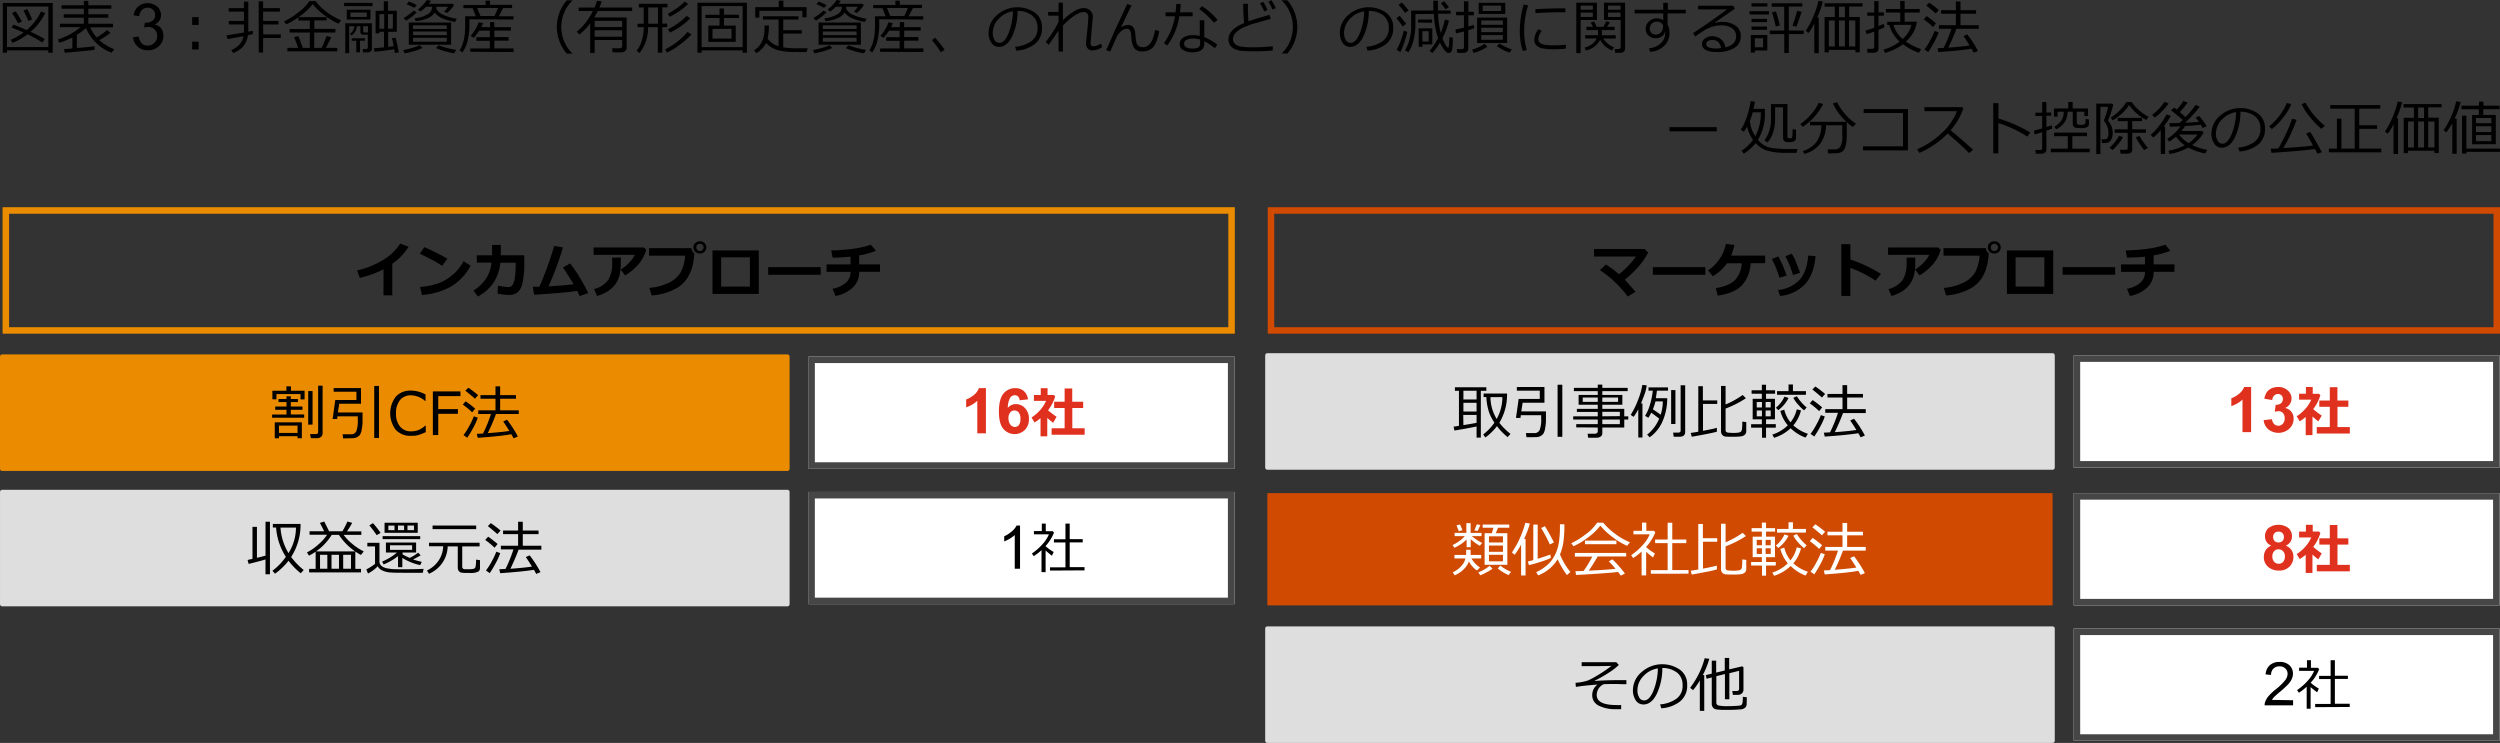 <svg xmlns="http://www.w3.org/2000/svg" width="768.67" height="228.43" viewBox="0 0 768.67 228.43"><rect x="0" y="0" width="768.67" height="228.43" fill="#333333" stroke="none"/><defs><style>.cls-1,.cls-5{fill:#eb8c00;}.cls-1,.cls-3,.cls-6,.cls-9{fill-rule:evenodd;}.cls-2,.cls-4{fill:none;stroke-linejoin:round;stroke-width:1.33px;}.cls-2{stroke:#eb8c00;}.cls-3{fill:#dedede;}.cls-4{stroke:#dedede;}.cls-10,.cls-6{fill:#fff;}.cls-7{fill:#464646;}.cls-8{fill:#e0301e;}.cls-11,.cls-9{fill:#d04a02;}</style></defs><g id="レイヤー_2" data-name="レイヤー 2"><g id="_02" data-name="02"><path d="M14.86,15.47H2.15v.75H.86V.92H16.21v15.3H14.86Zm-12.71-1H14.86V2H2.15ZM13,13.06a31.79,31.79,0,0,0-4.55-2.5,19.23,19.23,0,0,1-4.6,2.61l-.54-.94A18,18,0,0,0,7.24,10c-1.4-.62-2.62-1.12-3.66-1.51l.51-.91c.94.31,2.3.86,4.1,1.67a16.48,16.48,0,0,0,4.42-5.72L13.88,4A17.43,17.43,0,0,1,9.4,9.79,40.62,40.62,0,0,1,13.73,12ZM5.56,7.17C4.78,5.72,4.17,4.66,3.71,4l1.12-.52C5.17,4,5.81,5,6.74,6.62Zm3.16-.75A33.68,33.68,0,0,0,7.21,3.23l1.18-.41C9,3.92,9.47,5,9.89,6Z"/><path d="M19.91,16.22l-.22-1.15c.61,0,1.46-.09,2.57-.18V11.5a23.91,23.91,0,0,1-4,1.64l-.47-1a21.31,21.31,0,0,0,7-3.79H18.42V7.3h7.36V5.45H19.59V4.39h6.19V2.68H18.92V1.61h6.86V.27h1.38V1.61h7.07V2.68H27.16V4.39h6.15V5.45H27.16V7.3h7.57V8.4h-7a12.22,12.22,0,0,0,2,3.11,19.5,19.5,0,0,0,3.2-2.28l1,.89a25.09,25.09,0,0,1-3.4,2.23,14.93,14.93,0,0,0,4.62,2.78l-.85,1.06a13.64,13.64,0,0,1-7.85-7.58,17.48,17.48,0,0,1-2.83,2.1v4.06c2.6-.22,4.41-.41,5.45-.57v1.11C28.65,15.42,25.59,15.73,19.91,16.22Z"/><path d="M40.9,11.46l1.74-.23a3.8,3.8,0,0,0,1,2.13,2.52,2.52,0,0,0,1.76.66,2.82,2.82,0,0,0,2.07-.85,2.86,2.86,0,0,0,.85-2.11,2.68,2.68,0,0,0-.78-2,2.73,2.73,0,0,0-2-.78,5,5,0,0,0-1.22.2L44.53,7l.28,0a3.63,3.63,0,0,0,2-.58,2,2,0,0,0,.89-1.79A2.13,2.13,0,0,0,47.05,3a2.29,2.29,0,0,0-1.67-.63A2.38,2.38,0,0,0,43.69,3,3.25,3.25,0,0,0,42.82,5l-1.74-.31a4.47,4.47,0,0,1,1.45-2.72,4.18,4.18,0,0,1,2.81-1,4.68,4.68,0,0,1,2.14.5A3.58,3.58,0,0,1,49,2.83a3.43,3.43,0,0,1,.52,1.83A3.05,3.05,0,0,1,49,6.33a3.45,3.45,0,0,1-1.46,1.2,3.27,3.27,0,0,1,2,1.2,3.69,3.69,0,0,1,.7,2.29,4.2,4.2,0,0,1-1.36,3.15,4.75,4.75,0,0,1-3.42,1.29,4.41,4.41,0,0,1-3.1-1.12A4.32,4.32,0,0,1,40.9,11.46Z"/><path d="M61.08,7.67h-2V5.27h2Zm0,7.54h-2v-2.4h2Z"/><path d="M69.94,12l-.29-1.13c1.28-.18,3.06-.47,5.36-.88,0-.22,0-.53,0-.94V7.52H70.36V6.44H75V3.56H70.31V2.5H75v-2h1.35V8.86c0,.29,0,.59,0,.89.49-.09,1-.18,1.41-.28v1c-.35.09-.86.21-1.53.35a6.76,6.76,0,0,1-1.48,3.48,7.39,7.39,0,0,1-3.06,2l-.58-.89A7.69,7.69,0,0,0,73.34,14a5.21,5.21,0,0,0,1.5-2.85C73.33,11.4,71.7,11.69,69.94,12Zm11-1.42h5.39v1.08H80.9v4.49H79.55V.38H80.9V2.5h5.16V3.56H80.9V6.44h4.7V7.52H80.9Z"/><path d="M98.89,14.72a36.76,36.76,0,0,0,1.51-3.63l1.45.35c-.37.77-.91,1.86-1.63,3.28h3.48v1.07H88.36V14.72h3.29a28.92,28.92,0,0,0-1.24-3.28l1.34-.35,1.35,3.63h2.16V10H89.05V8.92h6.21V6.32H91.75v-1A24.74,24.74,0,0,1,88,7.49l-.65-.93a20.59,20.59,0,0,0,4.29-2.69A13.63,13.63,0,0,0,95.13.32H97a16.16,16.16,0,0,0,3.3,3.25,19.19,19.19,0,0,0,4.56,2.65l-.75,1.07a20.09,20.09,0,0,1-4.38-2.63,17.87,17.87,0,0,1-3.57-3.39,20.6,20.6,0,0,1-4.36,4h8.64v1h-3.8v2.6h6.48V10H96.62v4.71Z"/><path d="M105.8,1.89v-1h8.74v1Zm7.14,14.23h-1.28l-.15-1.06h1c.39,0,.58-.17.58-.51V10.66h-1.34c-.63,0-.94-.27-.94-.83V8.05h-1.12A3.26,3.26,0,0,1,108,10.9l-.37-.55a3.28,3.28,0,0,0,.92-.95,3.13,3.13,0,0,0,.4-1.35h-1.59v8.29h-1.2V7.15h8.18v7.9a1,1,0,0,1-.39.77A1.53,1.53,0,0,1,112.94,16.12ZM106.61,6V3h7.31V6Zm6.16-2.15h-5V5.21h5Zm-3.22,12.26V12.53h-1.42v-.77h4.06v.77h-1.51v3.56ZM113.13,10V8.05h-1.47V9.54c0,.29.16.43.49.43Zm2,6L115,14.81c.58,0,1.61-.1,3.07-.26V9.78h-1.4v.46h-1.18V3.31H118V.38h1.3V3.31H122V9.78h-2.65v4.63l1.7-.2c-.23-1.19-.41-2-.55-2.45l1.13-.18c.13.47.31,1.25.55,2.36s.38,1.83.41,2.18l-1.2.17c0-.29-.09-.67-.17-1.15Q118.8,15.53,115.13,15.93Zm3-11.66h-1.47V8.84h1.47Zm2.66,0h-1.48V8.84h1.48Z"/><path d="M124.41,16.39l-.45-1a22,22,0,0,0,2.7-.64,14.28,14.28,0,0,0,2.37-.85l.9.83a16.84,16.84,0,0,1-2.65,1A24.15,24.15,0,0,1,124.41,16.39Zm.46-10.06-.79-.77a17.23,17.23,0,0,0,3.13-2.31l.91.53A14.94,14.94,0,0,1,124.87,6.33Zm2.51-3.91A18.41,18.41,0,0,0,125,1.28l.72-.79a17,17,0,0,1,2.41,1.08Zm-1.69,11.34V6.92h13v6.84ZM127,8.89h10.38V7.78H127Zm0,1.92h10.38V9.68H127Zm10.38.81H127v1.21h10.38Zm-3.18-9.55a4.81,4.81,0,0,1-.06.48,3.51,3.51,0,0,0,1.68,1.77,13.76,13.76,0,0,0,4.62,1.43l-.52,1a16.5,16.5,0,0,1-4.12-1.21,5.45,5.45,0,0,1-2.1-1.67,4.83,4.83,0,0,1-2.4,1.81,10.85,10.85,0,0,1-3.54.82l-.24-.9a9,9,0,0,0,3.92-1.19,2.62,2.62,0,0,0,1.42-2.25V2.07H131a8.49,8.49,0,0,1-1.76,1.47l-.76-.62a13.37,13.37,0,0,0,1.61-1.46A7.55,7.55,0,0,0,131.24,0l1.28.24q-.39.57-.69.93h7.45l.29.45A10.76,10.76,0,0,1,137.44,4l-.88-.46a10.38,10.38,0,0,0,1.21-1.45Zm5.43,14.32a24.79,24.79,0,0,1-5.58-1.6l.81-.86a25.18,25.18,0,0,0,5.42,1.4Z"/><path d="M144.34,5.93V7.45a20.46,20.46,0,0,1-.58,5.11,9.89,9.89,0,0,1-1.58,3.54l-.89-.6c1.16-1.76,1.74-4.3,1.74-7.64V5h3.29l-1-2.47h-2.84v-1h6.83V.2h1.36V1.47h6.79v1h-2.77L153.39,5h4.47v1Zm.27,10V14.91h6V12.54h-4.15V11.43h4.15v-2h-3.28a12.47,12.47,0,0,1-1.7,2.2l-.92-.6a12.7,12.7,0,0,0,2.48-4.19l1.3.27A12.91,12.91,0,0,1,148,8.35h2.68V6.79H152V8.35h5.09V9.4H152v2h4.38v1.11H152v2.37h5.9V16Zm3.12-11h4.32l1.1-2.47h-6.44Z"/><path d="M176,16.48h-1.73a12.48,12.48,0,0,1,0-16.37H176V.19a10.44,10.44,0,0,0-2.35,3.26,11.53,11.53,0,0,0,0,9.7A10.44,10.44,0,0,0,176,16.41Z"/><path d="M191.29,12.3h-8.45v4h-1.38V7.18a17.29,17.29,0,0,1-3.32,3.43l-.81-.83a20.52,20.52,0,0,0,2.57-2.61,20.4,20.4,0,0,0,2.4-3.79h-4.36V2.31h4.87a13.77,13.77,0,0,0,.71-2.07L185,.4a13,13,0,0,1-.69,1.91h10.06V3.38H183.78a22.41,22.41,0,0,1-1.1,2h10v9.36a1.2,1.2,0,0,1-.5.95,1.71,1.71,0,0,1-1.11.41h-2.7l-.17-1.27h2.33c.5,0,.76-.22.76-.66Zm0-4V6.42h-8.45V8.33Zm-8.45,3h8.45v-2h-8.45Z"/><path d="M196.65,16.29l-.94-.67a8.45,8.45,0,0,0,1.44-2.56,13.87,13.87,0,0,0,.78-4.71H196V7.29h1.91v-5h-1.48V1.17h8.79V2.25h-1.58v5h1.5V8.35h-1.5v7.84h-1.38V8.35h-3A12.5,12.5,0,0,1,196.65,16.29Zm2.66-14v5h3v-5Zm5.8,13.9-.6-1a23.07,23.07,0,0,0,4-2.59,19.08,19.08,0,0,0,2.89-2.79l1.2.79A25.42,25.42,0,0,1,209,13.77,20.14,20.14,0,0,1,205.11,16.15Zm.88-11-.68-.92a26.9,26.9,0,0,0,2.83-1.78,17,17,0,0,0,2.39-2l1.08.71A23.65,23.65,0,0,1,206,5.12ZM206,10l-.64-1a20.67,20.67,0,0,0,5.78-4.12l1.05.79A21.77,21.77,0,0,1,206,10Z"/><path d="M228.34,15.5H215.73v.72h-1.28V.85h15.2V16.22h-1.31Zm-12.61-1h12.61V1.86H215.73Zm2.06-1.62v-5h3.45V5.55h-4.35v-1h4.35V2.61h1.36V4.54h4.61v1H222.6V7.87h3.61v5Zm1.28-1h5.86v-3h-5.86Z"/><path d="M236,11.83a6.05,6.05,0,0,0,3.22,2.32l.16,0V6h-4.8V5H245.5V6h-4.68V9.29h5.72v1.05h-5.72v4.22a26.14,26.14,0,0,0,4.52.29c.56,0,1.55,0,3,0L248,16h-1.48c-1.91,0-3.31,0-4.19-.09a17.73,17.73,0,0,1-2.56-.34,8.45,8.45,0,0,1-2.37-.9,6.61,6.61,0,0,1-1.85-1.46,7.57,7.57,0,0,1-3,3.13l-.7-.89a6,6,0,0,0,1.92-1.79,7.37,7.37,0,0,0,1-2.23,13.23,13.23,0,0,0,.31-3.25V7.82h1.34A16.42,16.42,0,0,1,236,11.83Zm10.69-6.51v-2H233.47V5.43h-1.26V2.2h7.25v-2h1.41v2H248V5.32Z"/><path d="M250.41,16.39l-.45-1a22,22,0,0,0,2.7-.64,14.28,14.28,0,0,0,2.37-.85l.9.83a16.84,16.84,0,0,1-2.65,1A24.15,24.15,0,0,1,250.41,16.39Zm.46-10.06-.79-.77a17.23,17.23,0,0,0,3.13-2.31l.91.53A14.94,14.94,0,0,1,250.87,6.33Zm2.51-3.91A18.41,18.41,0,0,0,251,1.28l.72-.79a17,17,0,0,1,2.41,1.08Zm-1.69,11.34V6.92h13v6.84ZM253,8.89h10.38V7.78H253Zm0,1.92h10.38V9.68H253Zm10.38.81H253v1.21h10.38Zm-3.18-9.55a4.81,4.81,0,0,1-.06.48,3.51,3.51,0,0,0,1.68,1.77,13.76,13.76,0,0,0,4.62,1.43l-.52,1a16.5,16.5,0,0,1-4.12-1.21,5.45,5.45,0,0,1-2.1-1.67,4.83,4.83,0,0,1-2.4,1.81,10.85,10.85,0,0,1-3.54.82l-.24-.9a9,9,0,0,0,3.92-1.19,2.62,2.62,0,0,0,1.42-2.25V2.07H257a8.49,8.49,0,0,1-1.76,1.47l-.76-.62a13.37,13.37,0,0,0,1.61-1.46A7.55,7.55,0,0,0,257.24,0l1.28.24q-.39.57-.69.93h7.45l.29.45A10.76,10.76,0,0,1,263.44,4l-.88-.46a10.38,10.38,0,0,0,1.21-1.45Zm5.43,14.32a24.79,24.79,0,0,1-5.58-1.6l.81-.86a25.18,25.18,0,0,0,5.42,1.4Z"/><path d="M270.34,5.93V7.45a20.46,20.46,0,0,1-.58,5.11,9.89,9.89,0,0,1-1.58,3.54l-.89-.6c1.16-1.76,1.74-4.3,1.74-7.64V5h3.29l-1-2.47h-2.84v-1h6.83V.2h1.36V1.47h6.79v1h-2.77L279.39,5h4.47v1Zm.27,10V14.91h6V12.54h-4.15V11.43h4.15v-2h-3.28a12.47,12.47,0,0,1-1.7,2.2l-.92-.6a12.7,12.7,0,0,0,2.48-4.19l1.3.27A12.91,12.91,0,0,1,274,8.35h2.68V6.79H278V8.35h5.09V9.4H278v2h4.38v1.11H278v2.37h5.9V16Zm3.12-11h4.32l1.1-2.47h-6.44Z"/><path d="M290.46,15.29l-1.2.78a28.23,28.23,0,0,0-2.73-3.75l1-.72Q289.48,13.88,290.46,15.29Z"/><path d="M312.47,15.57l-.34-1.19A10,10,0,0,0,317,12.74a4.73,4.73,0,0,0,2-4.15,4.68,4.68,0,0,0-1.62-3.81,7.17,7.17,0,0,0-4.52-1.42,18.13,18.13,0,0,1-1.7,7.89c-1.06,2.11-2.4,3.16-4,3.16a2.68,2.68,0,0,1-2.35-1.27,5.32,5.32,0,0,1-.86-3.09,7.25,7.25,0,0,1,2.6-5.42A9.44,9.44,0,0,1,318.2,3.9a5.44,5.44,0,0,1,2.17,4.57,6.1,6.1,0,0,1-2.19,5.06A10.37,10.37,0,0,1,312.47,15.57Zm-1-12.1a7.47,7.47,0,0,0-4.38,2.31,6.09,6.09,0,0,0-1.84,4.34,4.2,4.2,0,0,0,.53,2.17,1.66,1.66,0,0,0,1.5.89c1.09,0,2.05-1,2.86-3.07A19.25,19.25,0,0,0,311.45,3.47Z"/><path d="M325.44,9.43q-1,1.48-3,4.37l-.92-.9a35.71,35.71,0,0,0,2.22-3.1,22.75,22.75,0,0,0,1.74-3.09V4.82h-3.2V3.67h3.2V.81h1.33v5.4a17.12,17.12,0,0,1,3.33-2.67,6.16,6.16,0,0,1,3-1.07,2.91,2.91,0,0,1,2,.72A2.52,2.52,0,0,1,336,5.11a1.7,1.7,0,0,1,0,.22l-.51,5.74c-.12,1.31-.18,2-.18,2.08,0,.73.31,1.1.92,1.1a5.58,5.58,0,0,0,2.3-.86l.36,1.09a5.38,5.38,0,0,1-3,1,1.81,1.81,0,0,1-1.45-.58,2.37,2.37,0,0,1-.51-1.61c0-.2.14-1.6.41-4.19.16-1.53.25-2.85.28-4a1.41,1.41,0,0,0-.38-1,1.32,1.32,0,0,0-1-.4q-2.37,0-6.42,4.15v8h-1.33Z"/><path d="M347.91,1.67q-1.12,2.25-3.26,6.79a4,4,0,0,1,2.19-.79,2,2,0,0,1,1.47.56,3.58,3.58,0,0,1,.74,2,25.17,25.17,0,0,0,.36,2.82,1.82,1.82,0,0,0,.66,1.08,2.29,2.29,0,0,0,1.4.38c1.85,0,3.09-1.78,3.69-5.32l1.26.39c-.48,2.5-1.13,4.15-1.94,5a4.26,4.26,0,0,1-3.15,1.21,2.84,2.84,0,0,1-2.62-1.05,6.35,6.35,0,0,1-.82-2.89l-.16-1.61a1.92,1.92,0,0,0-.38-1,1,1,0,0,0-.84-.41,2.84,2.84,0,0,0-1.8.77,4.88,4.88,0,0,0-1.37,1.79c-.29.68-1,2.16-2,4.46l-1.22-.42,2.77-6.29,3.67-7.87Z"/><path d="M363,1.22c0,.92-.11,1.78-.22,2.58h3.91V5h-4.08a20.19,20.19,0,0,1-3.73,9l-1-.76A19.25,19.25,0,0,0,361.26,5h-2.88V3.8h3.06a22.41,22.41,0,0,0,.21-2.6Zm11.25,12.51-.7,1.11a17.89,17.89,0,0,0-3.27-2.18v.83c0,1.72-1.27,2.59-3.8,2.59a5.07,5.07,0,0,1-2.66-.67,2.07,2.07,0,0,1-1.11-1.85,2.35,2.35,0,0,1,1.12-2,4.82,4.82,0,0,1,2.74-.74,12,12,0,0,1,2.32.21V6.22h1.39V11.4A16.7,16.7,0,0,1,374.29,13.73ZM369,12.15a9.05,9.05,0,0,0-2.36-.31,3.61,3.61,0,0,0-1.8.43,1.28,1.28,0,0,0-.77,1.17c0,1,.88,1.49,2.66,1.49,1.51,0,2.27-.49,2.27-1.47Zm5.36-6L373.25,7a25.2,25.2,0,0,0-4.5-4.23l.79-.87A18.47,18.47,0,0,1,374.33,6.12Z"/><path d="M391.33,15.51a53.29,53.29,0,0,1-5.38.26c-1.1,0-2.08,0-2.95-.06a12.15,12.15,0,0,1-2-.19,5.42,5.42,0,0,1-1.29-.42,3.74,3.74,0,0,1-1.07-.7,2.84,2.84,0,0,1-.69-1,3.6,3.6,0,0,1-.23-1.31q0-3,4.79-5-.24-2.77-.28-5.92h1.46c0,.26,0,.52,0,.8q0,2.07.18,4.59c1.13-.41,3.29-1.08,6.47-2l.36,1.24c-.93.25-2.37.66-4.32,1.22A25.06,25.06,0,0,0,382,8.6a7.23,7.23,0,0,0-2.18,1.63,2.79,2.79,0,0,0-.72,1.82,1.92,1.92,0,0,0,.65,1.47,3.5,3.5,0,0,0,1.7.8,24.45,24.45,0,0,0,4,.21,49.92,49.92,0,0,0,5.89-.32ZM389.7,3.06l-1,.45A18.7,18.7,0,0,0,387.41,1l1-.43A18.16,18.16,0,0,1,389.7,3.06Zm2.56-.55-1,.42A17.18,17.18,0,0,0,390,.5l.95-.43C391.41.85,391.85,1.66,392.26,2.51Z"/><path d="M398.88,8.28a12.49,12.49,0,0,1-3.06,8.19h-1.73V16.4a10.29,10.29,0,0,0,2.35-3.26,11.27,11.27,0,0,0,1.07-4.86,11.14,11.14,0,0,0-1.07-4.83A10.33,10.33,0,0,0,394.09.18V.09h1.73A12.54,12.54,0,0,1,398.88,8.28Z"/><path d="M420.47,15.57l-.34-1.19A10,10,0,0,0,425,12.74a4.73,4.73,0,0,0,2-4.15,4.68,4.68,0,0,0-1.62-3.81,7.17,7.17,0,0,0-4.52-1.42,18.13,18.13,0,0,1-1.7,7.89c-1.06,2.11-2.4,3.16-4,3.16a2.68,2.68,0,0,1-2.35-1.27,5.32,5.32,0,0,1-.86-3.09,7.25,7.25,0,0,1,2.6-5.42A9.44,9.44,0,0,1,426.2,3.9a5.44,5.44,0,0,1,2.17,4.57,6.1,6.1,0,0,1-2.19,5.06A10.37,10.37,0,0,1,420.47,15.57Zm-1-12.1a7.47,7.47,0,0,0-4.38,2.31,6.09,6.09,0,0,0-1.84,4.34,4.2,4.2,0,0,0,.53,2.17,1.66,1.66,0,0,0,1.5.89c1.09,0,2.05-1,2.86-3.07A19.25,19.25,0,0,0,419.45,3.47Z"/><path d="M431.29,8.13a29,29,0,0,0-1.94-2.52l1-.75c.47.56,1.13,1.37,2,2.44ZM430.58,16l-1.14-.69a23.21,23.21,0,0,0,2.17-5.9l1.08.38A29.83,29.83,0,0,1,430.58,16Zm1.45-12a22.64,22.64,0,0,0-2-2.48l1-.77c.52.56,1.2,1.35,2.06,2.4Zm3.17.33V7q0,5.92-2.18,9.07l-1-.59a15.06,15.06,0,0,0,1.86-7.82V3.23h6.83v-3h1.39v3H446v1h-3.82a26.48,26.48,0,0,0,.81,5.91A23.35,23.35,0,0,0,444.25,6l1.25.34a24.17,24.17,0,0,1-2,5.4,12.68,12.68,0,0,0,.88,1.92c.36.63.63.95.82.95a.23.23,0,0,0,.19-.13,5,5,0,0,0,.17-1.26c.05-.76.08-1.37.08-1.81l1.05.17a19.94,19.94,0,0,1-.22,3.7c-.15.66-.49,1-1,1a1.28,1.28,0,0,1-.73-.26,4.68,4.68,0,0,1-1-1.15,14.35,14.35,0,0,1-1-1.76,22.21,22.21,0,0,1-2.31,3.18l-.89-.62a20.68,20.68,0,0,0,2.62-3.95,26.11,26.11,0,0,1-1.29-7.45ZM436,6.92V6h4.33v1Zm1.34,6.73v.74h-1.14V8.71h4.19v4.94Zm1.93-4.05h-1.93v3.15h1.93Zm5.19-6.74c-.31-.44-.78-1.06-1.41-1.88L444,.4a16.58,16.58,0,0,1,1.49,1.8Z"/><path d="M453.29,8.66c-.41.17-1,.38-1.84.63V15a1.09,1.09,0,0,1-.45.91,1.51,1.51,0,0,1-.94.34h-2l-.17-1.15h1.59c.42,0,.64-.2.64-.61V9.67c-1,.26-1.8.46-2.43.59l-.2-1.2c.56-.08,1.43-.27,2.63-.57V4.69h-2.41V3.63h2.41V.4h1.35V3.63h1.7V4.69h-1.7V8.14l1.75-.48Zm4,5.71a12.73,12.73,0,0,1-2,1.11,11.54,11.54,0,0,1-2.19.78l-.47-1a12.39,12.39,0,0,0,3.88-1.82Zm6.11-1.15h-9.24V5.41h9.24Zm-.59-8.93h-8.16V.86h8.16Zm-.73,2h-6.64V7.63h6.64Zm0,3.58V8.53h-6.64V9.89Zm0,2.35V10.79h-6.64v1.45Zm-.53-8.85V1.72h-5.66V3.39Zm3.32,11.82-.71,1a16.4,16.4,0,0,1-3.93-2l.81-.82A17.18,17.18,0,0,0,464.84,15.21Z"/><path d="M469.44,15.38l-1.25.29a20.7,20.7,0,0,1-.91-6.27,29.2,29.2,0,0,1,1.21-8l1.35.24a26.74,26.74,0,0,0-1.21,7.8A21.1,21.1,0,0,0,469.44,15.38Zm12-.43a34.08,34.08,0,0,1-3.6.19,17.35,17.35,0,0,1-3.65-.28,3.62,3.62,0,0,1-1.83-.95,2.34,2.34,0,0,1-.62-1.69A5.3,5.3,0,0,1,473.06,9l1,.54A3.76,3.76,0,0,0,473,12.14a1.33,1.33,0,0,0,.59,1.11,3.46,3.46,0,0,0,1.56.55,21.52,21.52,0,0,0,2.78.14,28.58,28.58,0,0,0,3.52-.21Zm-.11-11.18-2.63,0c-1.22,0-3.41.09-6.59.25,0-.26,0-.66-.05-1.19q4.53-.25,7.36-.26c.93,0,1.56,0,1.87,0v.08C481.3,2.92,481.31,3.29,481.34,3.77Z"/><path d="M486,6.13v10.2h-1.34V.82H491V6.13ZM486,3h3.74V1.73H486Zm3.74.88H486V5.2h3.74ZM492,12.24a6.25,6.25,0,0,1-4.43,3.26l-.35-.88a6.46,6.46,0,0,0,2.31-1.08,4.31,4.31,0,0,0,1.41-1.71h-3.55v-1h3.94V9.25h-3.56v-1h2l-.69-1.38,1.06-.25.8,1.63H493l.89-1.69,1.11.28-.89,1.41h2.33v1h-3.91v1.59h4.26v1h-3.85a7.36,7.36,0,0,0,3.31,2.74l-.62.93A7,7,0,0,1,492,12.24Zm6.2,4h-1.58l-.16-1.17h1.23a.61.61,0,0,0,.43-.18.52.52,0,0,0,.19-.39V6.13h-5.14V.82h6.49V14.9C499.62,15.78,499.14,16.22,498.16,16.22ZM494.41,3h3.86V1.73h-3.86Zm3.86.88h-3.86V5.2h3.86Z"/><path d="M518.28,4.11h-5.55V7.5a5.62,5.62,0,0,1,.58,2.79,5.13,5.13,0,0,1-1.72,3.9,6.68,6.68,0,0,1-4.22,1.74l-.36-1.1a5.74,5.74,0,0,0,3.54-1.45A4.19,4.19,0,0,0,512,10.15a5.28,5.28,0,0,0,0-.59,2.6,2.6,0,0,1-1,1.61,3.23,3.23,0,0,1-1.94.58,3.13,3.13,0,0,1-2.18-.81,2.66,2.66,0,0,1-.88-2,3.13,3.13,0,0,1,1-2.36,3.43,3.43,0,0,1,2.45-.94,3.1,3.1,0,0,1,1.94.64V4.11h-8.8V3h8.8V.86h1.42V3h5.55Zm-6.95,3.57a2.11,2.11,0,0,0-2.09-1,1.87,1.87,0,0,0-1.38.64,2,2,0,0,0-.6,1.42,2,2,0,0,0,.48,1.37,1.66,1.66,0,0,0,1.29.51,2.16,2.16,0,0,0,1.66-.67,2.64,2.64,0,0,0,.64-1.78Z"/><path d="M530.49,14.56q3.3-.78,3.3-3.39a2.91,2.91,0,0,0-1.22-2.49,5.4,5.4,0,0,0-3.23-.88,10.23,10.23,0,0,0-2.71.36,11.26,11.26,0,0,0-3,1.43,23.36,23.36,0,0,0-2.4,1.65l-.65-1.08Q525.9,6.71,531,2.89l-8.89,0V1.76h10.73l.61.89-6.19,4.29.07.11a7.16,7.16,0,0,1,2.13-.33,7,7,0,0,1,4.15,1.16,3.75,3.75,0,0,1,1.62,3.21,4.06,4.06,0,0,1-2,3.66A9.83,9.83,0,0,1,527.92,16q-4.59,0-4.59-2.52a2,2,0,0,1,.95-1.67,3.52,3.52,0,0,1,2.08-.68,4.32,4.32,0,0,1,2.73.89A3.89,3.89,0,0,1,530.49,14.56Zm-1.29.23c-.34-1.68-1.25-2.52-2.74-2.52a2.41,2.41,0,0,0-1.28.35,1.07,1.07,0,0,0-.57.93c0,.9,1,1.35,3.11,1.35A11.48,11.48,0,0,0,529.2,14.79Z"/><path d="M537.91,4.45v-1h6v1Zm1.67,11.07v.66h-1.27V10.77h5.08v4.75ZM538.53,2V1h4.89V2Zm0,4.8v-1h4.77v1Zm0,2.36v-1h4.77v1Zm3.56,2.61h-2.53v2.77h2.53Zm2.06-1.28V9.39h4.44V2.07h-3.85V1h9.42v1H550V9.39h4.59v1.09H550v5.81h-1.4V10.48ZM546,8.16a43.06,43.06,0,0,0-1.19-4.32l1.23-.34c.47,1.41.86,2.84,1.19,4.3Zm6.28.06-1.16-.32a46.22,46.22,0,0,0,1.45-4.57l1.37.31Q553.38,5.44,552.32,8.22Z"/><path d="M557.85,16.34l0-9.22a11.25,11.25,0,0,1-1.8,3l-.83-.68a22.93,22.93,0,0,0,2.45-4.73A23.07,23.07,0,0,0,559.1.24l1.36.22a26.22,26.22,0,0,1-1.75,4.92h.5v11Zm12.6-1h-8.14v.75H561V5.23h3.14V2.06H561V1h11.68v1h-4.11V5.23h3.25V16.06h-1.32Zm-8.14-1.05h1.82v-8h-1.82Zm3.11-9h1.83V2.06h-1.83Zm0,9h1.83v-8h-1.83Zm3.1,0h1.93v-8h-1.93Z"/><path d="M573.91,10.52l-.33-1.12c.56-.15,1.45-.44,2.69-.87V4.84h-2.16v-1h2.16V.34h1.31V3.81h1.66v1h-1.66V8c.64-.24,1.18-.46,1.62-.65l.24,1a15.2,15.2,0,0,1-1.86.85v5.74a1.18,1.18,0,0,1-.39.93,1.41,1.41,0,0,1-1,.35h-2L574.09,15h1.49c.46,0,.69-.19.69-.58V9.71C575.28,10.08,574.49,10.34,573.91,10.52ZM586,12.81a20.39,20.39,0,0,0,4.68,2.3L590,16.22a17.12,17.12,0,0,1-4.88-2.62,17.38,17.38,0,0,1-5.53,2.68l-.5-1a15.58,15.58,0,0,0,5-2.48,11,11,0,0,1-3.19-5.1h-.64v-1h4V3.85h-4.42V2.77h4.42V.29h1.36V2.77h4.64V3.85h-4.64V6.66h3.71v.19a8.4,8.4,0,0,1-1.17,3.34A12.19,12.19,0,0,1,586,12.81ZM585,12a8.53,8.53,0,0,0,2.7-4.35h-5.52A8.84,8.84,0,0,0,585,12Z"/><path d="M594.34,8.3a26.3,26.3,0,0,0-2.84-2.36l.88-1a31.61,31.61,0,0,1,2.86,2.22ZM592.85,16l-1.13-.8a19.56,19.56,0,0,0,1.71-2.69,22.21,22.21,0,0,0,1.42-3l1.2.42a18.53,18.53,0,0,1-1.33,3A29.63,29.63,0,0,1,592.85,16Zm2.33-11.85c-1.11-1-2.08-1.79-2.9-2.43l.9-.9a28.78,28.78,0,0,1,2.92,2.26ZM596,16l-.28-1.18,1.89-.09A40.58,40.58,0,0,0,600,8.86h-3.85V7.74h5.22V4.22h-4.55V3.14h4.55V.46h1.42V3.14h4.79V4.22h-4.79V7.74h5.63V8.86h-6.89a59.83,59.83,0,0,1-2.49,5.79q4.51-.33,6.54-.67-1-1.7-1.86-2.88l1.16-.53a35.14,35.14,0,0,1,3.28,5.1l-1.29.54c-.18-.35-.41-.76-.7-1.24Q603.12,15.52,596,16Z"/><path d="M527.85,40.39H513.31v-1.3h14.54Z"/><path d="M539.83,44a14.33,14.33,0,0,1-3.67,3.25l-.68-.89A13.81,13.81,0,0,0,539,43a11.15,11.15,0,0,1-1.82-4.07,16.68,16.68,0,0,1-1,1.55l-.94-.59a18.52,18.52,0,0,0,2-4.4,25,25,0,0,0,1-4.36l1.36.13c-.13.74-.28,1.48-.46,2.21h3.52v1A15.84,15.84,0,0,1,540.51,43a6.55,6.55,0,0,0,1.32,1.26,7.24,7.24,0,0,0,1.44.84,9.63,9.63,0,0,0,2.49.52,44.62,44.62,0,0,0,4.67.2c.84,0,1.58,0,2.24,0L552.4,47l-2.89,0a22.32,22.32,0,0,1-6-.62A8.11,8.11,0,0,1,539.83,44Zm-.12-2.14a15.12,15.12,0,0,0,1.7-7.07v-.27h-2.48c-.28,1-.58,1.85-.91,2.67A10,10,0,0,0,539.71,41.88ZM548.22,33h-2.43v3.59a13.29,13.29,0,0,1-.61,4.1,8,8,0,0,1-1.75,3.12l-.92-.68a10.28,10.28,0,0,0,2-6.45V32h5.07V42c0,.35.16.52.48.52h.53c.26,0,.42-.17.48-.52a17.19,17.19,0,0,0,.09-2.26l1.06.12v2.48a1.24,1.24,0,0,1-.43,1,2.3,2.3,0,0,1-1.4.34A5.28,5.28,0,0,1,549,43.6a1,1,0,0,1-.57-.46,1.65,1.65,0,0,1-.19-.85Z"/><path d="M554.28,39l-.75-.87a17,17,0,0,0,3.32-3,12.64,12.64,0,0,0,2.32-3.5l1.39.35A18.25,18.25,0,0,1,554.28,39Zm.54,8.36-.54-.91a8.26,8.26,0,0,0,4.22-2.81A8.82,8.82,0,0,0,560,38.51h-3.47V37.44h11.19a17.44,17.44,0,0,1-4.16-5.64l1.3-.39a17.22,17.22,0,0,0,5.79,6.64l-1,1c-.66-.52-1.27-1-1.84-1.55v4.07a14.35,14.35,0,0,1-.23,2.79A4.38,4.38,0,0,1,567,46a2.51,2.51,0,0,1-.89.77,3.15,3.15,0,0,1-1.08.33c-.37,0-1.11.06-2.21.06h-.7l-.22-1.23h2.31a2,2,0,0,0,1.62-.8,6.66,6.66,0,0,0,.61-3.52V38.51h-5a9.59,9.59,0,0,1-2,5.94A9,9,0,0,1,554.82,47.31Z"/><path d="M586.62,46.24H572.81V45h12.3V34.74H573V33.53h13.64Z"/><path d="M606.68,46.06l-1.25,1q-2.41-2.47-6.59-6A27.38,27.38,0,0,1,590.15,47l-.67-1.12a25.18,25.18,0,0,0,7.22-4.68,17.91,17.91,0,0,0,5-7h-10V32.94h11.61l.36.33a19.43,19.43,0,0,1-3.95,6.8C601.52,41.47,603.83,43.47,606.68,46.06Z"/><path d="M624.25,40.74,623.32,42a33.25,33.25,0,0,0-4.37-2.4,34.26,34.26,0,0,0-4.52-1.77v9.32h-1.57V31.72h1.59v4.71A43.18,43.18,0,0,1,624.25,40.74Z"/><path d="M625.57,41.34l-.22-1.2c.52-.09,1.37-.31,2.55-.64V35.64h-2.07v-1h2.07V31.38h1.3v3.21h1.48v1H629.2v3.47c.76-.23,1.31-.42,1.65-.55l.17,1c-.34.15-.94.37-1.82.66V46a1.11,1.11,0,0,1-.45.92,1.59,1.59,0,0,1-1,.34h-1.81l-.15-1.13h1.45q.66,0,.66-.57V40.65Zm5,5.48v-1.1h5.21V41.88h-4.2v-1.1h10.1v1.1h-4.5v3.84h5.35v1.1Zm6.74-12.46h-1.59a6.33,6.33,0,0,1-.93,3.23,6.8,6.8,0,0,1-2.62,2.18l-.53-.81a6.44,6.44,0,0,0,2.14-1.89,5,5,0,0,0,.76-2.71h-1.89v1.5h-1.12V33.35h4.4v-2h1.35v2H642v2.33h-1.12V34.36h-2.34v3.39a.56.56,0,0,0,.21.46,1.88,1.88,0,0,0,1,.17,3,3,0,0,0,1.05-.12.6.6,0,0,0,.35-.38,5.41,5.41,0,0,0,.09-1.3l1.05.14v1.4a1,1,0,0,1-.29.73,1.64,1.64,0,0,1-.76.42,5.87,5.87,0,0,1-1.35.12,8,8,0,0,1-1.71-.12,1.1,1.1,0,0,1-.67-.43,1.49,1.49,0,0,1-.22-.84Z"/><path d="M648.12,37c.15.2.38.55.69,1a5.12,5.12,0,0,1,.61,1.46,5.84,5.84,0,0,1,.16,1.31v0a5.73,5.73,0,0,1-.11,1.21,3.35,3.35,0,0,1-.34.94,2.14,2.14,0,0,1-.55.64,1.86,1.86,0,0,1-.71.34,4.89,4.89,0,0,1-1.06.08h-.48l-.2-1.14,1.09,0a1,1,0,0,0,.57-.22,1.3,1.3,0,0,0,.37-.65,4.09,4.09,0,0,0,.13-1.15,5.9,5.9,0,0,0-1.37-3.64v0a.7.7,0,0,0,0-.14,1.2,1.2,0,0,1,0-.14c.2-.5.46-1.23.76-2.21a9.5,9.5,0,0,0,.45-1.83h-2.33V47.37h-1.26V31.86h4.94l.27.34c-.14.62-.39,1.5-.75,2.65A14.26,14.26,0,0,1,648.12,37Zm1.38,9.12-.87-.72a13.32,13.32,0,0,0,1.64-1.74,11,11,0,0,0,1.26-1.89l1.24.39a12.84,12.84,0,0,1-1.47,2.1A13.52,13.52,0,0,1,649.5,46.16Zm10.42-9.24a13.78,13.78,0,0,1-3-2.06,12.54,12.54,0,0,1-2.28-2.56,11.59,11.59,0,0,1-2.19,2.61A15.66,15.66,0,0,1,649.58,37l-.58-.85a13.2,13.2,0,0,0,2.81-2.27,12.28,12.28,0,0,0,2-2.52h1.59a14.26,14.26,0,0,0,5.25,4.55ZM654,47.24H652l-.17-1.18h1.67c.47,0,.7-.22.7-.65V40.83h-4V39.77h4V37.24h-3.06v-1h7.45v1h-3v2.53h4.22v1.06h-4.22v5.11a1.15,1.15,0,0,1-.44,1A1.72,1.72,0,0,1,654,47.24Zm5.26-1.11a19.43,19.43,0,0,1-1.39-1.92,16.08,16.08,0,0,1-1.19-2l1.16-.41a11.84,11.84,0,0,0,1.06,1.69c.54.77,1,1.43,1.51,2Z"/><path d="M664.36,47.36V40a19.54,19.54,0,0,1-2.28,2.29l-.81-.82a18.8,18.8,0,0,0,2.64-2.86,20.09,20.09,0,0,0,2.23-3.44l1.3.46a26.38,26.38,0,0,1-2.2,3.31h.46v8.41Zm-1.89-11.21-.76-.84a15.65,15.65,0,0,0,3.81-4l1.25.5a17.53,17.53,0,0,1-2.06,2.43A13.44,13.44,0,0,1,662.47,36.15ZM669.06,42A14.45,14.45,0,0,1,667,43.55l-.67-.83a15.69,15.69,0,0,0,2.4-1.88,9.47,9.47,0,0,0,1.68-2c-1.32.06-2.4.11-3.22.13l-.17-1.1h.24c.7,0,1.66,0,2.9-.07.29-.26.61-.56,1-.91-.14-.13-1.35-1.13-3.63-3l1-.8.77.62a19.33,19.33,0,0,0,2-2.64l1.33.48a27.87,27.87,0,0,1-2.41,2.9L672,36a33.34,33.34,0,0,0,3.08-3.75l1.28.57a40.69,40.69,0,0,1-4.52,4.93c1.61-.08,3-.18,4.24-.3a13.83,13.83,0,0,0-1-1.25l1.07-.57a25.23,25.23,0,0,1,2.33,3.18l-1.22.55c-.13-.25-.33-.57-.58-1-1.18.14-2.79.27-4.85.39a11.33,11.33,0,0,1-1.1,1.53h6.31l.5.46a11.44,11.44,0,0,1-3.53,3.85,18.13,18.13,0,0,0,4.65,1.5l-.64,1.11a18.07,18.07,0,0,1-5.2-1.85,16.64,16.64,0,0,1-5.76,2l-.33-1a17,17,0,0,0,5-1.68A10.86,10.86,0,0,1,669.06,42ZM672.92,44a10.2,10.2,0,0,0,2.73-2.63H670A10.33,10.33,0,0,0,672.92,44Z"/><path d="M688.55,46.57l-.35-1.19A10,10,0,0,0,693,43.74a4.72,4.72,0,0,0,2-4.15,4.68,4.68,0,0,0-1.62-3.81,7.17,7.17,0,0,0-4.52-1.42,18.27,18.27,0,0,1-1.7,7.89c-1.07,2.11-2.4,3.16-4,3.16a2.69,2.69,0,0,1-2.35-1.27,5.4,5.4,0,0,1-.86-3.09,7.22,7.22,0,0,1,2.61-5.42,9.44,9.44,0,0,1,11.68-.73,5.47,5.47,0,0,1,2.17,4.57,6.1,6.1,0,0,1-2.19,5.06A10.37,10.37,0,0,1,688.55,46.57Zm-1-12.1a7.52,7.52,0,0,0-4.39,2.31,6.13,6.13,0,0,0-1.84,4.34,4.11,4.11,0,0,0,.54,2.17,1.66,1.66,0,0,0,1.49.89c1.1,0,2-1,2.87-3.07A19.48,19.48,0,0,0,687.53,34.47Z"/><path d="M698.54,39.69l-.86-.82a19,19,0,0,0,5.45-7.2l1.36.33a16,16,0,0,1-2.38,4A20,20,0,0,1,698.54,39.69ZM698.39,47l-.2-1.3c.64,0,1.42,0,2.33-.08q1.08-1.8,2.4-4.62a33.81,33.81,0,0,0,1.79-4.48l1.43.31q-.57,1.68-1.8,4.35A33.48,33.48,0,0,1,702,45.52c4.42-.25,7.48-.52,9.17-.79-1-1.85-1.73-3.07-2.11-3.66l1.23-.53q.53.75,1.77,2.94c.83,1.47,1.43,2.57,1.81,3.32l-1.32.46c-.1-.21-.36-.69-.78-1.45Q708.11,46.35,698.39,47Zm15.35-7.38a26.54,26.54,0,0,1-3.64-3.81A17.88,17.88,0,0,1,707.66,32l1.25-.42a20.42,20.42,0,0,0,2.9,4.2,23.14,23.14,0,0,0,3,2.88Z"/><path d="M716.05,46.84V45.7h2.48V36.48h1.39V45.7H724V33.42h-7.54V32.31h15.4v1.11h-6.47v5.09h5.5v1.11h-5.5V45.7h6.78v1.14Z"/><path d="M735.93,47.34l0-9.22a11.25,11.25,0,0,1-1.8,3l-.83-.68a23.4,23.4,0,0,0,2.46-4.73,23.8,23.8,0,0,0,1.46-4.5l1.36.22a26.94,26.94,0,0,1-1.75,4.92h.49v11Zm12.59-1h-8.14v.75h-1.31V36.23h3.13V33.06H739V32H750.7v1h-4.1v3.17h3.24V47.06h-1.32Zm-8.14-1h1.82v-8h-1.82Zm3.12-9.05h1.82V33.06H743.5Zm0,9.05h1.82v-8H743.5Zm3.1,0h1.92v-8H746.6Z"/><path d="M754,47.29V37.92a22.07,22.07,0,0,1-1.84,2.76l-.84-.63a23.65,23.65,0,0,0,2.35-4.3,23.68,23.68,0,0,0,1.54-4.61l1.36.2a27.72,27.72,0,0,1-1.84,5.13h.62V47.29Zm6.09-2.93v-9h2.08l0-1.76h-5.37V32.49h5.4l0-1.22h1.39l0,1.22h4.94v1.08h-5l0,1.76h3.85v9ZM757,47.21V35.57h1.33V45.69h10.32v1H758.35v.53Zm9-9.33v-1.6h-4.71v1.6Zm-4.71,2.72h4.71V38.8h-4.71Zm0,2.79h4.71V41.52h-4.71Z"/><polygon class="cls-1" points="0.67 109.63 242.11 109.63 242.11 144.14 0.67 144.14 0.67 109.63 0.67 109.63"/><polygon class="cls-2" points="0.67 109.63 242.11 109.63 242.11 144.14 0.67 144.14 0.67 109.63 0.67 109.63"/><path d="M83.66,128.45v-1h4.43V126H84.62V125h3.47v-1.37H85.63v-.94h2.46v-.84h1.32v.84H91.6v.94H89.41V125H93V126H89.41v1.44h4.12v1Zm8.74-5.64v-1.64H85v1.62H83.75v-2.65h4.31v-1.35h1.4v1.35h4.19v2.67Zm-.92,11.3H85.77v.65H84.48v-4.91h8.33v4.91H91.48Zm-5.71-1h5.71v-2.26H85.77Zm9-2.54V120.24H96.1v10.31Zm2.92,4.16H95.58l-.24-1.27h1.75c.49,0,.73-.22.73-.67V118.58h1.37v14.71a1.29,1.29,0,0,1-.47,1A1.56,1.56,0,0,1,97.7,134.71Z"/><path d="M105.5,134.8l-.16-1.27h2.51a1.74,1.74,0,0,0,1.71-.94A9.26,9.26,0,0,0,110,129c0-.1,0-.41,0-1h-6.24l-.11.84h-1.38l.82-5.85h6.5v-2.55h-7v-1.12H111v4.82h-6.7l-.41,2.67h7.58c0,1.34,0,2.36,0,3a14.94,14.94,0,0,1-.24,2.18,4.59,4.59,0,0,1-.52,1.63,2.57,2.57,0,0,1-.92.78,3,3,0,0,1-1.4.33Zm9.57-.13v-16h1.45v16Z"/><path d="M126.42,134a6.13,6.13,0,0,1-4.72-1.82,8.45,8.45,0,0,1,0-10.23,6.1,6.1,0,0,1,4.7-1.86,9.63,9.63,0,0,1,4.44,1.2v2h-.13a6.77,6.77,0,0,0-4.42-1.75A4.18,4.18,0,0,0,123,123a6.21,6.21,0,0,0-1.24,4.1,6.06,6.06,0,0,0,1.26,4.07,4.23,4.23,0,0,0,3.36,1.46,6.48,6.48,0,0,0,2.16-.36,7.28,7.28,0,0,0,2.24-1.41h.13v2a13.83,13.83,0,0,1-2.66,1A9,9,0,0,1,126.42,134Z"/><path d="M141.57,121.79h-6.82v4h6.05v1.45h-6.05v6.53h-1.66V120.35h8.48Z"/><path d="M145.17,126.77a26.08,26.08,0,0,0-2.88-2.38l.89-1a33.52,33.52,0,0,1,2.91,2.25Zm-1.51,7.82-1.15-.82a17.61,17.61,0,0,0,1.74-2.72,21.67,21.67,0,0,0,1.44-3.05l1.22.43a19.53,19.53,0,0,1-1.35,3A31.46,31.46,0,0,1,143.66,134.59Zm2.37-12c-1.13-1-2.12-1.82-2.95-2.46l.92-.92a29.94,29.94,0,0,1,3,2.29Zm.86,12-.29-1.19,1.92-.1a40.9,40.9,0,0,0,2.43-6h-3.9v-1.13h5.3v-3.57h-4.62v-1.1h4.62v-2.72h1.43v2.72h4.86v1.1h-4.86v3.57h5.72v1.13h-7a62,62,0,0,1-2.53,5.88c3.06-.23,5.27-.45,6.64-.68-.71-1.14-1.34-2.12-1.89-2.92l1.17-.54a35.83,35.83,0,0,1,3.34,5.17l-1.31.55q-.28-.53-.72-1.26C155.13,133.92,151.69,134.27,146.89,134.61Z"/><polygon class="cls-3" points="0.67 151.26 242.11 151.26 242.11 185.76 0.67 185.76 0.67 151.26 0.67 151.26"/><polygon class="cls-4" points="0.67 151.26 242.11 151.26 242.11 185.76 0.67 185.76 0.67 151.26 0.67 151.26"/><path d="M76.45,173.39l-.33-1.22,1.51-.34V162H79v9.51c1-.23,1.85-.45,2.64-.67V160.41H83v16.15H81.63V172Q80.91,172.28,76.45,173.39Zm12.28-1a20.24,20.24,0,0,1-4.17,4l-.8-.9a18.32,18.32,0,0,0,4.13-4.29,19,19,0,0,1-3-9h-1l0-1.11h8.52a18.27,18.27,0,0,1-2.89,10.17,21.8,21.8,0,0,0,3.86,4l-.92,1A21,21,0,0,1,88.73,172.42Zm0-2.37A14.74,14.74,0,0,0,91,162.31v-.08H86.24A17.47,17.47,0,0,0,88.69,170.05Z"/><path d="M95.05,176V174.9h2v-5.36h12.15a18.56,18.56,0,0,1-5-5.09H102a17.56,17.56,0,0,1-7,6.4l-.62-1a15.86,15.86,0,0,0,3.37-2.32,14.82,14.82,0,0,0,2.82-3.11H95.18v-1.07h4.49c-.57-1.17-1-2-1.31-2.57l1.33-.43,1.5,3h4.08a22.52,22.52,0,0,0,1.55-3l1.47.41a29.42,29.42,0,0,1-1.6,2.63h4.41v1.07h-5.44a14.21,14.21,0,0,0,2.71,2.81,17,17,0,0,0,3.48,2.27l-.88,1.09a15.45,15.45,0,0,1-1.72-1.07v5.35H111V176Zm3.35-1.14h2.25v-4.28H98.4Zm3.53,0h2.3v-4.28h-2.3Zm3.59,0h2.4v-4.28h-2.4Z"/><path d="M130,176.11H125.4c-2.65,0-4.43,0-5.37-.09a6.84,6.84,0,0,1-2.46-.61,2.83,2.83,0,0,1-1.43-1.3,11.12,11.12,0,0,1-3,2.23l-.5-1.29a9.26,9.26,0,0,0,1.41-.79,8.13,8.13,0,0,0,1.26-.9V168h-2.37v-1.11h3.73v5.78a1.69,1.69,0,0,0,.32,1,2.28,2.28,0,0,0,.93.72,4.25,4.25,0,0,0,1.2.37c.4.07.83.13,1.29.19s1.64.08,3.53.08q4.25,0,6.3-.13Zm-14.19-11.57a32.71,32.71,0,0,0-2.24-3l1.11-.69a30,30,0,0,1,2.34,3Zm2.14,9-.46-.88a16.42,16.42,0,0,0,4.55-2.77h-3.38v-3.08h9.28v3.08h-4.16v.57a20.3,20.3,0,0,0,2.19,1.08,14.4,14.4,0,0,0,2.6-1.61l.78.8A20.85,20.85,0,0,1,127,172a20.12,20.12,0,0,0,2.68.75l-.49,1a17,17,0,0,1-5.49-2.21v2.86h-1.32V171a17.94,17.94,0,0,1-2.32,1.53A15.8,15.8,0,0,1,117.9,173.56Zm-.31-7.77v-.93h11.56v.93Zm.6-1.95v-3.09h10.2v3.09Zm3.06-.8V161.6h-1.89V163Zm5.41,4.63h-6.8v1.42h6.8Zm-4.34-6.07V163h1.88V161.6Zm4.92,0h-2V163h2Z"/><path d="M131.9,176.41l-.63-1a8.85,8.85,0,0,0,3.52-2.95,8.38,8.38,0,0,0,1.47-4.51H131.9v-1.07h15.56V168h-5.34v6.24a.75.75,0,0,0,.2.56,1,1,0,0,0,.69.22l1,0a7.64,7.64,0,0,0,1.52-.11.9.9,0,0,0,.66-.55,8.89,8.89,0,0,0,.17-2.29l1.22.15v2.44a1.26,1.26,0,0,1-.56,1.11,5.38,5.38,0,0,1-2.6.39l-1.36,0a9.15,9.15,0,0,1-1.23-.1,1.1,1.1,0,0,1-.51-.25,1.24,1.24,0,0,1-.42-.53,1.87,1.87,0,0,1-.15-.78V168h-3.1A9.39,9.39,0,0,1,131.9,176.41ZM133,162.69v-1.1h13.41v1.1Z"/><path d="M152.07,168.4a26.08,26.08,0,0,0-2.88-2.39l.9-1a34.61,34.61,0,0,1,2.9,2.25Zm-1.5,7.82-1.15-.82a19.26,19.26,0,0,0,1.74-2.72,24.21,24.21,0,0,0,1.44-3.05l1.21.43a19.53,19.53,0,0,1-1.35,3A29.77,29.77,0,0,1,150.57,176.22Zm2.36-12q-1.69-1.5-2.94-2.46l.92-.92a32.61,32.61,0,0,1,3,2.29Zm.86,12-.28-1.19,1.92-.1a40.9,40.9,0,0,0,2.43-6H154v-1.13h5.3v-3.57h-4.62v-1.1h4.62v-2.72h1.44v2.72h4.85v1.1h-4.85v3.57h5.71V169h-7a59.63,59.63,0,0,1-2.52,5.88c3.05-.23,5.26-.45,6.63-.68-.7-1.15-1.33-2.12-1.89-2.92l1.18-.54a36.12,36.12,0,0,1,3.33,5.17l-1.31.55c-.18-.35-.42-.77-.71-1.26Q161,175.73,153.79,176.24Z"/><path class="cls-5" d="M377.67,65.71V100.6H2.79V65.71H377.67m2-2H.79V102.6H379.67V63.71Z"/><path d="M120.62,90.8h-2.7v-8a32.41,32.41,0,0,1-7.3,2.64l-.81-2.3a26.75,26.75,0,0,0,8.07-3.26,16.28,16.28,0,0,0,5.19-5l2.56,1a19.71,19.71,0,0,1-2.51,3.15,20.57,20.57,0,0,1-2.5,2.06Z"/><path d="M137.55,79.55l-1.61,2.18q-1.31-.84-2.31-1.41T129.08,78l1.39-2A59.4,59.4,0,0,1,137.55,79.55Zm7.13,2.14A16.09,16.09,0,0,1,138.85,88a21.66,21.66,0,0,1-9.1,2.7l-.6-2.46a24,24,0,0,0,5-.92,13.29,13.29,0,0,0,3.51-1.68,17.93,17.93,0,0,0,2.57-2.12,17.4,17.4,0,0,0,2.33-3.21Z"/><path d="M154,75.3c0,1.35,0,2.42-.05,3.19h7.25v2.13a28.09,28.09,0,0,1-.55,6.36,4.86,4.86,0,0,1-1.63,3,4.6,4.6,0,0,1-2.61.73A29.59,29.59,0,0,1,153,90.3l.11-2.45a25.54,25.54,0,0,0,3.16.42h.1a1.43,1.43,0,0,0,1.3-.78,6.85,6.85,0,0,0,.67-2.41,24.39,24.39,0,0,0,.22-3.3v-1h-4.73A13.44,13.44,0,0,1,151.68,87a13.67,13.67,0,0,1-4.75,4.17l-1.36-1.84a13.1,13.1,0,0,0,3.71-3.4,10.86,10.86,0,0,0,1.83-5.18H146.6V78.49h4.7c0-.66,0-1.72,0-3.19Z"/><path d="M177.49,89.45q-4.68.66-13.27,1.17l-.39-2.45c.55,0,1.22,0,2,0q1.06-2.3,2.36-5.86c.86-2.39,1.6-4.61,2.2-6.68l2.7.43a89.55,89.55,0,0,1-4.46,12q5.15-.31,7.72-.68-.47-.87-3.24-5.15L175.29,81a39.14,39.14,0,0,1,3,4.38c1.05,1.74,1.9,3.32,2.58,4.74l-2.65.91C178,90.49,177.73,90,177.49,89.45Z"/><path d="M198.69,76.75a9.26,9.26,0,0,1-.92,2.34,11.72,11.72,0,0,1-2.43,3.18,15.39,15.39,0,0,1-3.15,2.41l-1.36-1.82a11,11,0,0,0,2.52-2,11.46,11.46,0,0,0,1.86-2.5H182.52V76.08h15.37Zm-7.81,2.42v.43c0,1.2,0,2.2-.07,3a10.28,10.28,0,0,1-.48,2.54,7.86,7.86,0,0,1-1.33,2.5,8.56,8.56,0,0,1-2.26,2A12.52,12.52,0,0,1,183.58,91l-.94-2.13A7.62,7.62,0,0,0,187.06,86a9.61,9.61,0,0,0,1.16-5.09l0-1.69Z"/><path d="M213.5,77.9h0a27,27,0,0,1-.33,2.7,13.61,13.61,0,0,1-1.58,4.46,9.72,9.72,0,0,1-4,3.79,19.18,19.18,0,0,1-7.22,2l-.71-2.33a16.82,16.82,0,0,0,6.17-1.68,8.09,8.09,0,0,0,3.52-3.23,13.24,13.24,0,0,0,1.32-5l-11.11,0V76.3h13A2.26,2.26,0,0,0,213.5,77.9Zm3.66-1.83a1.81,1.81,0,0,1-.56,1.35,2,2,0,0,1-1.42.53,2,2,0,0,1-1.41-.53,1.78,1.78,0,0,1-.57-1.35,1.75,1.75,0,0,1,.57-1.35,2,2,0,0,1,1.41-.53,2,2,0,0,1,1.42.53A1.78,1.78,0,0,1,217.16,76.07ZM216,75.28a1.08,1.08,0,0,0-.8-.33,1.11,1.11,0,0,0-1.11,1.12,1.06,1.06,0,0,0,.32.79,1,1,0,0,0,.79.33,1.08,1.08,0,0,0,.8-.33,1.1,1.1,0,0,0,.32-.79A1.09,1.09,0,0,0,216,75.28Z"/><path d="M233.3,90.37H219.07V77H233.3Zm-2.73-2.25v-9h-8.84v9Z"/><path d="M252.34,84.48H236.2V82.14h16.14Z"/><path d="M264.18,83.57a6.53,6.53,0,0,1-1.89,4.75A10.34,10.34,0,0,1,256.87,91L256,88.79A8.86,8.86,0,0,0,260,87a4.21,4.21,0,0,0,1.52-3.41h-7.37V81.3h7.37V78.93c-1.49.14-3.33.24-5.53.29L255.58,77q7.89-.2,12.16-1.77l1.58,1.87a24.2,24.2,0,0,1-5.15,1.42V81.3h6.41v2.27Z"/><polygon class="cls-6" points="248.59 109.63 379.54 109.63 379.54 144.14 248.59 144.14 248.59 109.63 248.59 109.63"/><path class="cls-7" d="M377.54,111.63v30.51h-127V111.63h127m2-2h-131v34.51h131V109.63Z"/><path class="cls-8" d="M303.14,133.23h-2.65v-10a9,9,0,0,1-3.43,2v-2.4a8,8,0,0,0,2.26-1.29,5,5,0,0,0,1.67-2.21h2.15Z"/><path class="cls-8" d="M316.08,122.79l-2.57.28a1.87,1.87,0,0,0-.49-1.17,1.44,1.44,0,0,0-1-.38,1.75,1.75,0,0,0-1.42.76,6.42,6.42,0,0,0-.73,3.14,3.1,3.1,0,0,1,2.46-1.17,3.77,3.77,0,0,1,2.85,1.26,4.59,4.59,0,0,1,1.18,3.27,4.67,4.67,0,0,1-1.24,3.4,4.52,4.52,0,0,1-6.64-.34c-.9-1.09-1.35-2.86-1.35-5.34s.47-4.36,1.4-5.48a4.57,4.57,0,0,1,3.65-1.67,3.87,3.87,0,0,1,2.61.88A4.14,4.14,0,0,1,316.08,122.79Zm-6,5.78a3,3,0,0,0,.59,2,1.76,1.76,0,0,0,1.36.71,1.54,1.54,0,0,0,1.23-.58,2.92,2.92,0,0,0,.49-1.88,3.06,3.06,0,0,0-.53-2,1.69,1.69,0,0,0-2.61,0A2.57,2.57,0,0,0,310.07,128.57Z"/><path class="cls-8" d="M322,134.16h-2.07v-5.59a15.47,15.47,0,0,1-1.84,1.34l-.92-1.55a12.6,12.6,0,0,0,2.68-2.32,10.59,10.59,0,0,0,1.78-2.78h-3.73v-1.82H320v-2.08h2.09v2.08H324l.44.45a13.25,13.25,0,0,1-2.2,4.26,26.73,26.73,0,0,0,2.62,2L323.8,130c-.66-.52-1.26-1-1.79-1.52Zm11.49-.49H323.34v-2h4v-6.23h-3.22v-1.93h3.22v-4.08h2.34v4.08h3.36v1.93H329.7v6.23h3.8Z"/><polygon class="cls-6" points="248.59 151.26 379.54 151.26 379.54 185.76 248.59 185.76 248.59 151.26 248.59 151.26"/><path class="cls-7" d="M377.54,153.26v30.5h-127v-30.5h127m2-2h-131v34.5h131v-34.5Z"/><path d="M313.63,174.86H312V164.51a8.43,8.43,0,0,1-1.53,1.12,12.06,12.06,0,0,1-1.71.84V164.9a10.29,10.29,0,0,0,2.38-1.55,6.09,6.09,0,0,0,1.44-1.77h1.05Z"/><path d="M320.23,175.9v-6.75a16.12,16.12,0,0,1-2.4,1.85l-.55-.82a17.44,17.44,0,0,0,3.23-2.83,10.25,10.25,0,0,0,2-3.07h-4.61v-1h2.42V161h1.22v2.32h2.14l.39.44a13.49,13.49,0,0,1-2.58,4.12v.07a14.86,14.86,0,0,0,2.48,1.77l-.53,1.13a18.86,18.86,0,0,1-1.95-1.6v6.68Zm2.61-.47v-1h4.75V166.8h-3.54v-1h3.54V161h1.31v4.76h4v1h-4v7.61h4.56v1Z"/><polygon class="cls-9" points="389.67 151.63 631.11 151.63 631.11 186.14 389.67 186.14 389.67 151.63 389.67 151.63"/><path class="cls-10" d="M447.18,168.42l-.56-.84a12.27,12.27,0,0,0,3.79-2.74h-3.16v-1h3.61v-3h1.31v3h3.35v1h-3a17.57,17.57,0,0,0,3.2,2.11l-.73.85a14.29,14.29,0,0,1-2.79-2v2.44h-1.26v-2.36A13,13,0,0,1,447.18,168.42Zm4.47,4.21a6.75,6.75,0,0,1-1.68,2.48,8.75,8.75,0,0,1-2.7,1.78l-.6-.91a8.07,8.07,0,0,0,2.55-1.85,5.38,5.38,0,0,0,1.36-2.41H447.2v-1.09h3.59v-1.58h1.38v1.58h3.26v1.09h-3a8.2,8.2,0,0,0,2.62,2.77l-.93.93A7.62,7.62,0,0,1,451.65,172.63Zm-3.1-9.28-.72-1.79,1.08-.31.75,1.75Zm5.78-.08-1-.2.76-1.86,1.08.22Zm.8,13.62-.6-.93a11.81,11.81,0,0,0,3.49-2l.87.9A12.9,12.9,0,0,1,457,176,13.46,13.46,0,0,1,455.13,176.89Zm1.34-3.24v-9.71h2.23l.48-1.67h-3.31v-1h8.18v1h-3.44l-.71,1.67h3.56v9.71Zm1.34-6.85h4.3v-1.89h-4.3Zm0,2.87h4.3v-1.94h-4.3Zm4.3.92h-4.3v2h4.3Zm1.73,6.23a12.17,12.17,0,0,1-1.72-.9,12.56,12.56,0,0,1-1.59-1.12l.76-.91a12.34,12.34,0,0,0,3.3,1.92Z"/><path class="cls-10" d="M467.69,176.93v-9.49a21.29,21.29,0,0,1-2,3.15l-.82-.74a25.64,25.64,0,0,0,2.43-4.37,28.39,28.39,0,0,0,1.69-4.74l1.4.22a30.58,30.58,0,0,1-1.78,4.76h.45v11.21Zm2.42-3.17-.35-1.13q.64-.13,1.68-.42V161.3h1.35v10.51c1.48-.46,2.77-.89,3.88-1.31l.18,1.05a23,23,0,0,1-3.06,1.16C472.33,173.19,471.1,173.54,470.11,173.76Zm11.68,3.06a20.08,20.08,0,0,1-1.44-2.17,25.75,25.75,0,0,1-1.42-2.69,12.05,12.05,0,0,1-6,4.95l-.59-1a12.83,12.83,0,0,0,3-1.85,10.1,10.1,0,0,0,2.06-2.23,12.72,12.72,0,0,0,1.25-2.47,14.74,14.74,0,0,0,.73-3.07,33,33,0,0,0,.25-4.55v-.54H481v.54a36.93,36.93,0,0,1-.27,4.66,16,16,0,0,1-1.08,4.07,21.85,21.85,0,0,0,1.45,2.91,16.06,16.06,0,0,0,1.75,2.47Zm-5.25-9.41a49.28,49.28,0,0,0-2.69-5.06l1.16-.57q1.74,2.88,2.76,5Z"/><path class="cls-10" d="M500.28,167.82a21.46,21.46,0,0,1-4.32-2.57,21.91,21.91,0,0,1-3.91-3.63,18.19,18.19,0,0,1-3.76,3.62,22.15,22.15,0,0,1-4.5,2.71l-.66-.93a22.57,22.57,0,0,0,4.3-2.66,13.88,13.88,0,0,0,3.63-3.65h1.88a20.18,20.18,0,0,0,3.74,3.47,19.79,19.79,0,0,0,4.49,2.56Zm-15.7,9-.19-1.19,2.52-.08a33.38,33.38,0,0,0,2.66-4.41h-5.35V170H500v1.1h-8.77a51.09,51.09,0,0,1-2.74,4.35q5.58-.24,8.22-.56a27,27,0,0,0-2.06-2.3l1.12-.61a28,28,0,0,1,2,2.1c.83.95,1.45,1.71,1.85,2.27l-1.29.64c-.2-.3-.47-.68-.82-1.13-1.14.15-3.18.32-6.1.52S486.18,176.71,484.58,176.78Zm2.75-9.5v-1.1H497v1.1Z"/><path class="cls-10" d="M504.74,176.91v-7.33a16.32,16.32,0,0,1-2.6,2l-.6-.89a18.68,18.68,0,0,0,3.51-3.07,11,11,0,0,0,2.19-3.34h-5V163.2h2.63v-2.51h1.32v2.51h2.33l.43.48a14.94,14.94,0,0,1-2.81,4.49v.07a16.85,16.85,0,0,0,2.7,1.93l-.58,1.23a21.43,21.43,0,0,1-2.12-1.75v7.26Zm2.84-.5v-1.12h5.17V167H508.9V165.9h3.85v-5.18h1.42v5.18h4.32V167h-4.32v8.27h5v1.12Z"/><path class="cls-10" d="M520.16,176.66l-.31-1.18c.59-.08,1.36-.2,2.32-.37v-14h1.41v4.36H528v1.1h-4.38v8.26c2-.37,3.43-.68,4.27-.92v1.17Q526.76,175.49,520.16,176.66Zm9-15.63h1.4v5.71a27.33,27.33,0,0,0,5.25-2.92l1,1a31.46,31.46,0,0,1-6.25,3.17v6.66c0,.45.28.7.86.75s1.12.08,1.64.08a10.56,10.56,0,0,0,1.33-.08,1.79,1.79,0,0,0,.84-.27,1.18,1.18,0,0,0,.35-.7,14.8,14.8,0,0,0,.11-2.43l1.23.15v2.78a1.4,1.4,0,0,1-.47,1.13,2.38,2.38,0,0,1-1.34.5,17.75,17.75,0,0,1-2.08.1l-1.38,0-1.07-.06a1.52,1.52,0,0,1-.72-.25,1.49,1.49,0,0,1-.52-.57,1.77,1.77,0,0,1-.18-.82Z"/><path class="cls-10" d="M538.41,173.87v-1.08h3.3v-1.48h-2.82V165h2.82v-1.55h-3.15v-1.06h3.15v-1.71H543v1.71h2.78v1.06H543V165h2.74v6.32H543v1.48h3v1.08h-3V177h-1.24v-3.1Zm1.73-6.22h1.6V166h-1.6Zm1.6.92h-1.6v1.75h1.6Zm1.13-.92h1.57V166h-1.57Zm1.57.92h-1.57v1.75h1.57Zm6.12,5.47a13.06,13.06,0,0,1-5.09,3l-.53-1a11.71,11.71,0,0,0,4.76-2.85,11.07,11.07,0,0,1-2.3-4.41l1.2-.41a9.89,9.89,0,0,0,1.92,3.91,10,10,0,0,0,1.93-4l1.3.32a11.36,11.36,0,0,1-2.36,4.62,12.78,12.78,0,0,0,4.48,2.58l-.72,1.16A12.8,12.8,0,0,1,550.56,174Zm-3.77-5.57-.79-.72a9.38,9.38,0,0,0,2.67-3.43l1.25.41A10.8,10.8,0,0,1,546.79,168.47Zm-.41-4.71v-1.12h3.54v-2.06h1.35v2.06h4v1.12Zm8.31,4.79a14.41,14.41,0,0,1-1.9-1.87,9.7,9.7,0,0,1-1.4-2l1.1-.48a14.14,14.14,0,0,0,3,3.46Z"/><path class="cls-10" d="M559.33,168.77a26.08,26.08,0,0,0-2.88-2.38l.89-1a33.52,33.52,0,0,1,2.91,2.25Zm-1.5,7.82-1.15-.82a18.49,18.49,0,0,0,1.73-2.72,23.13,23.13,0,0,0,1.45-3.05l1.21.43a19.53,19.53,0,0,1-1.35,3A29.77,29.77,0,0,1,557.83,176.59Zm2.36-12q-1.7-1.5-2.94-2.46l.91-.92a29.94,29.94,0,0,1,3,2.29Zm.86,12-.28-1.19,1.91-.1a42,42,0,0,0,2.44-6h-3.91v-1.13h5.3v-3.57h-4.62v-1.1h4.62v-2.72h1.43v2.72h4.86v1.1h-4.86v3.57h5.72v1.13h-7a62.13,62.13,0,0,1-2.52,5.88c3.05-.23,5.26-.45,6.63-.68-.7-1.14-1.33-2.12-1.89-2.92l1.18-.54a36.69,36.69,0,0,1,3.33,5.17l-1.31.55c-.18-.35-.42-.77-.71-1.26C569.29,175.92,565.85,176.27,561.05,176.61Z"/><path class="cls-11" d="M766.67,65.71V100.6H391.79V65.71H766.67m2-2H389.79V102.6H768.67V63.71Z"/><path d="M502.89,89.74l-2.43,1.42a33.44,33.44,0,0,0-8.53-8.1l1.85-1.73a33.77,33.77,0,0,1,4,3A26.61,26.61,0,0,0,503,78.87H490.13V76.56H505.7l1.05,1.13a22.2,22.2,0,0,1-3,4.3,29.74,29.74,0,0,1-4.18,4Q500.26,86.73,502.89,89.74Z"/><path d="M524.34,84.48H508.2V82.14h16.14Z"/><path d="M538.24,80.94a10.41,10.41,0,0,1-2.67,6.78c-1.58,1.64-4.05,2.7-7.42,3.16l-.62-2.27c2.74-.47,4.71-1.29,5.89-2.46a8.15,8.15,0,0,0,2.11-5.21H531a14,14,0,0,1-4.38,4l-1.43-1.82A12.77,12.77,0,0,0,530.66,75l2.61.31a19.3,19.3,0,0,1-1,3.28h10.45v2.32Z"/><path d="M549.35,84.7l-2.22.7a29.88,29.88,0,0,0-2.34-5.77l2-.78q.51,1,1,2C548.11,81.5,548.63,82.8,549.35,84.7Zm8.87-5.94c-.32,3.68-1.37,6.53-3.15,8.53A12.06,12.06,0,0,1,547.3,91l-.6-1.84A10.44,10.44,0,0,0,553.36,86q2.21-2.52,2.61-7.44Zm-4.73,5.08-2.19.75a30.68,30.68,0,0,0-2.37-5.81l2-.78c.56,1,1,1.76,1.17,2.26S552.77,82,553.49,83.84Z"/><path d="M578.33,84.22l-1.66,2.08a32.73,32.73,0,0,0-7.76-3.92V91h-2.77V75.09h2.8v4.7A44.68,44.68,0,0,1,578.33,84.22Z"/><path d="M596.69,76.75a9.26,9.26,0,0,1-.92,2.34,11.72,11.72,0,0,1-2.43,3.18,15.39,15.39,0,0,1-3.15,2.41l-1.36-1.82a11,11,0,0,0,2.52-2,11.46,11.46,0,0,0,1.86-2.5H580.52V76.08h15.37Zm-7.81,2.42v.43c0,1.2,0,2.2-.07,3a10.28,10.28,0,0,1-.48,2.54,7.86,7.86,0,0,1-1.33,2.5,8.56,8.56,0,0,1-2.26,2A12.52,12.52,0,0,1,581.58,91l-.94-2.13A7.62,7.62,0,0,0,585.06,86a9.61,9.61,0,0,0,1.16-5.09l0-1.69Z"/><path d="M611.5,77.9h0a27,27,0,0,1-.33,2.7,13.61,13.61,0,0,1-1.58,4.46,9.72,9.72,0,0,1-4,3.79,19.18,19.18,0,0,1-7.22,2l-.71-2.33a16.82,16.82,0,0,0,6.17-1.68,8.09,8.09,0,0,0,3.52-3.23,13.24,13.24,0,0,0,1.32-5l-11.11,0V76.3h13A2.26,2.26,0,0,0,611.5,77.9Zm3.66-1.83a1.81,1.81,0,0,1-.56,1.35,2,2,0,0,1-1.42.53,2,2,0,0,1-1.41-.53,1.78,1.78,0,0,1-.57-1.35,1.75,1.75,0,0,1,.57-1.35,2,2,0,0,1,1.41-.53,2,2,0,0,1,1.42.53A1.78,1.78,0,0,1,615.16,76.07ZM614,75.28a1.08,1.08,0,0,0-.8-.33,1.11,1.11,0,0,0-1.11,1.12,1.06,1.06,0,0,0,.32.79,1,1,0,0,0,.79.33,1.08,1.08,0,0,0,.8-.33,1.1,1.1,0,0,0,.32-.79A1.09,1.09,0,0,0,614,75.28Z"/><path d="M631.3,90.37H617.07V77H631.3Zm-2.73-2.25v-9h-8.84v9Z"/><path d="M650.34,84.48H634.2V82.14h16.14Z"/><path d="M662.18,83.57a6.53,6.53,0,0,1-1.89,4.75A10.34,10.34,0,0,1,654.87,91L654,88.79A8.86,8.86,0,0,0,658,87a4.21,4.21,0,0,0,1.52-3.41h-7.37V81.3h7.37V78.93c-1.49.14-3.33.24-5.53.29L653.58,77q7.89-.2,12.16-1.77l1.58,1.87a24.2,24.2,0,0,1-5.15,1.42V81.3h6.41v2.27Z"/><polygon class="cls-6" points="637.6 151.63 768.54 151.63 768.54 186.14 637.6 186.14 637.6 151.63 637.6 151.63"/><path class="cls-7" d="M766.54,153.63v30.51H639.59V153.63H766.54m2-2H637.59v34.51H768.54V151.63Z"/><path class="cls-8" d="M698.37,167.77a3.13,3.13,0,0,1-1.49-1.19,3.06,3.06,0,0,1-.47-1.67,3.33,3.33,0,0,1,1.08-2.55,5.16,5.16,0,0,1,6.13,0,3.31,3.31,0,0,1,1.09,2.55,3,3,0,0,1-.5,1.71,3.17,3.17,0,0,1-1.41,1.15,3.72,3.72,0,0,1,1.75,1.35,3.55,3.55,0,0,1,.6,2,4.2,4.2,0,0,1-1.22,3.12,4.43,4.43,0,0,1-3.25,1.19,4.91,4.91,0,0,1-3.14-1,3.84,3.84,0,0,1-1.48-3.2,4,4,0,0,1,.56-2.06A3.55,3.55,0,0,1,698.37,167.77Zm.3,3.25a2.46,2.46,0,0,0,.56,1.71,1.82,1.82,0,0,0,1.4.61,1.74,1.74,0,0,0,1.36-.59,2.43,2.43,0,0,0,.54-1.7,2.17,2.17,0,0,0-.55-1.56,1.8,1.8,0,0,0-1.38-.59,1.65,1.65,0,0,0-1.45.67A2.45,2.45,0,0,0,698.67,171Zm.25-5.92a1.67,1.67,0,0,0,.45,1.24,1.62,1.62,0,0,0,1.19.44,1.55,1.55,0,0,0,1.66-1.69,1.55,1.55,0,0,0-1.63-1.64,1.65,1.65,0,0,0-1.22.45A1.62,1.62,0,0,0,698.92,165.1Z"/><path class="cls-8" d="M711,176.16h-2.07v-5.59a15.47,15.47,0,0,1-1.84,1.34l-.92-1.55a12.6,12.6,0,0,0,2.68-2.32,10.59,10.59,0,0,0,1.78-2.78h-3.73v-1.82H709v-2.08h2.09v2.08H713l.44.45a13.25,13.25,0,0,1-2.2,4.26,26.73,26.73,0,0,0,2.62,2L712.8,172c-.66-.52-1.26-1-1.79-1.52Zm11.49-.49H712.34v-2h4v-6.23h-3.22v-1.93h3.22v-4.08h2.34v4.08h3.36v1.93H718.7v6.23h3.8Z"/><polygon class="cls-3" points="389.67 109.26 631.11 109.26 631.11 143.76 389.67 143.76 389.67 109.26 389.67 109.26"/><polygon class="cls-4" points="389.67 109.26 631.11 109.26 631.11 143.76 389.67 143.76 389.67 109.26 389.67 109.26"/><path d="M454,131.13c-2.12.45-4.4.86-6.82,1.24l-.25-1.21c.36,0,.91-.11,1.65-.23V120.15h-1.24v-1.07H457v1.07h-1.69v14.4H454Zm-4.05-11v2.69H454v-2.69Zm0,3.71v2.7H454v-2.7Zm0,6.87c1.61-.26,3-.49,4.05-.71v-2.43H449.9ZM461,130a20.38,20.38,0,0,0,3.42,3.4l-.86,1a18,18,0,0,1-3.29-3.38,17.3,17.3,0,0,1-3.55,3.49l-.69-.92a16.32,16.32,0,0,0,3.46-3.63,14.1,14.1,0,0,1-1.64-3.17,17.11,17.11,0,0,1-.84-4.71h-.85V121h7.21A16.78,16.78,0,0,1,461,130Zm-.8-1.21a13.93,13.93,0,0,0,1.74-6.68h-3.67A13,13,0,0,0,460.17,128.8Z"/><path d="M469.34,134.43l-.17-1.27h2.52a1.72,1.72,0,0,0,1.7-.94,9.09,9.09,0,0,0,.47-3.61c0-.09,0-.41,0-.94H467.6l-.1.84h-1.39l.83-5.85h6.49v-2.55h-7.05V119h8.49v4.82h-6.71l-.41,2.67h7.58q0,2,0,3a16.58,16.58,0,0,1-.25,2.18,4.4,4.4,0,0,1-.52,1.63,2.49,2.49,0,0,1-.92.78,2.88,2.88,0,0,1-1.39.33Zm9.57-.13v-16h1.45v16Z"/><path d="M484.64,131.4v-1h6.62V129h-7.55v-1h7.55v-1.34h-6.43v-.94h6.43v-1.28h-5.89v-3h5.89v-1.18h-7.34v-1h7.34v-1h1.4v1h7.8v1h-7.8v1.18h6.16v3h-6.16v1.28h6.75V128h1.23v1h-1.23v2.45h-6.75v1.76a1.18,1.18,0,0,1-.49,1,2,2,0,0,1-1.23.37H488.3l-.16-1.23h2.26a.92.92,0,0,0,.61-.21.64.64,0,0,0,.25-.49v-1.2Zm6.62-9.17h-4.62v1.34h4.62Zm6.25,0h-4.85v1.34h4.85Zm.54,5.72v-1.34h-5.39V128Zm-5.39,2.46h5.39V129h-5.39Z"/><path d="M503.72,134.52v-8.69a16.15,16.15,0,0,1-1.44,2.34l-.89-.62a25.9,25.9,0,0,0,2.39-4.93,21.85,21.85,0,0,0,1.19-4.28l1.34.15a12.26,12.26,0,0,1-.47,2.16c-.21.66-.64,1.8-1.29,3.4H505v10.47Zm3.5-.07-.78-.81a12,12,0,0,0,3.7-4.91c-.8-.65-1.61-1.26-2.44-1.84a12.57,12.57,0,0,1-.89,1.56l-1-.59a13.13,13.13,0,0,0,1.5-3.44,22.24,22.24,0,0,0,.86-4.31h-1.31v-1h6v1h-3.41c-.09.8-.21,1.57-.34,2.33h3.51a17.48,17.48,0,0,1-1.37,6.92A11.65,11.65,0,0,1,507.22,134.45Zm3.38-6.93a13.22,13.22,0,0,0,.66-4.1H509a16.72,16.72,0,0,1-.79,2.43C509.42,126.66,510.23,127.21,510.6,127.52Zm3.22,2.85V119.94h1.32v10.43Zm2.59,3.91h-1.8l-.18-1.27H516c.49,0,.74-.21.74-.63V118.45h1.4v14.42C518.1,133.81,517.53,134.28,516.41,134.28Z"/><path d="M520.16,134.29l-.31-1.18c.59-.08,1.36-.2,2.32-.37v-14h1.41v4.36H528v1.1h-4.38v8.26c2-.37,3.43-.68,4.27-.92v1.17Q526.76,133.12,520.16,134.29Zm9-15.63h1.4v5.71a27.33,27.33,0,0,0,5.25-2.92l1,1a31.46,31.46,0,0,1-6.25,3.17v6.66c0,.45.28.7.86.75s1.12.08,1.64.08a10.56,10.56,0,0,0,1.33-.08,1.79,1.79,0,0,0,.84-.27,1.18,1.18,0,0,0,.35-.7,14.8,14.8,0,0,0,.11-2.43l1.23.15v2.78a1.4,1.4,0,0,1-.47,1.13,2.38,2.38,0,0,1-1.34.5,20.24,20.24,0,0,1-2.08.1c-.46,0-.92,0-1.38,0l-1.07-.05a1.52,1.52,0,0,1-.72-.25,1.49,1.49,0,0,1-.52-.57,1.8,1.8,0,0,1-.18-.82Z"/><path d="M538.41,131.5v-1.08h3.3v-1.48h-2.82v-6.32h2.82v-1.55h-3.15V120h3.15V118.3H543V120h2.78v1.06H543v1.55h2.74v6.32H543v1.48h3v1.08h-3v3.1h-1.24v-3.1Zm1.73-6.22h1.6V123.6h-1.6Zm1.6.92h-1.6V128h1.6Zm1.13-.92h1.57V123.6h-1.57Zm1.57.92h-1.57V128h1.57Zm6.12,5.47a12.92,12.92,0,0,1-5.09,2.94l-.53-1a11.69,11.69,0,0,0,4.76-2.84,11.07,11.07,0,0,1-2.3-4.41l1.2-.41a9.89,9.89,0,0,0,1.92,3.91,10,10,0,0,0,1.93-4l1.3.32a11.42,11.42,0,0,1-2.36,4.62,12.78,12.78,0,0,0,4.48,2.58l-.72,1.16A12.8,12.8,0,0,1,550.56,131.67Zm-3.77-5.57-.79-.72a9.38,9.38,0,0,0,2.67-3.43l1.25.41A10.8,10.8,0,0,1,546.79,126.1Zm-.41-4.71v-1.12h3.54v-2.06h1.35v2.06h4v1.12Zm8.31,4.79a14.41,14.41,0,0,1-1.9-1.87,9.7,9.7,0,0,1-1.4-2l1.1-.48a14.14,14.14,0,0,0,3,3.46Z"/><path d="M559.33,126.4a26.08,26.08,0,0,0-2.88-2.39l.89-1a33.52,33.52,0,0,1,2.91,2.25Zm-1.5,7.82-1.15-.82a18.49,18.49,0,0,0,1.73-2.72,23.13,23.13,0,0,0,1.45-3.05l1.21.43a19.53,19.53,0,0,1-1.35,3A29.77,29.77,0,0,1,557.83,134.22Zm2.36-12q-1.7-1.5-2.94-2.46l.91-.92a29.94,29.94,0,0,1,3,2.29Zm.86,12-.28-1.19,1.91-.1a42,42,0,0,0,2.44-6h-3.91v-1.13h5.3v-3.57h-4.62v-1.1h4.62v-2.72h1.43v2.72h4.86v1.1h-4.86v3.57h5.72V127h-7a62.13,62.13,0,0,1-2.52,5.88c3.05-.23,5.26-.45,6.63-.68-.7-1.15-1.33-2.12-1.89-2.92l1.18-.54a36.12,36.12,0,0,1,3.33,5.17l-1.31.55c-.18-.35-.42-.77-.71-1.26Q568.24,133.73,561.05,134.24Z"/><polygon class="cls-6" points="637.6 109.26 768.54 109.26 768.54 143.76 637.6 143.76 637.6 109.26 637.6 109.26"/><path class="cls-7" d="M766.54,111.26v30.5H639.59v-30.5H766.54m2-2H637.59v34.5H768.54v-34.5Z"/><path class="cls-8" d="M692.14,132.86h-2.65v-10a9,9,0,0,1-3.43,2v-2.41a7.67,7.67,0,0,0,2.26-1.28A5,5,0,0,0,690,119h2.15Z"/><path class="cls-8" d="M696,129.19l2.57-.31a2.43,2.43,0,0,0,.66,1.5,1.83,1.83,0,0,0,1.3.52,1.76,1.76,0,0,0,1.38-.63,2.36,2.36,0,0,0,.56-1.67,2.3,2.3,0,0,0-.53-1.59,1.72,1.72,0,0,0-1.32-.58,4.66,4.66,0,0,0-1.21.19l.29-2.16a2.31,2.31,0,0,0,1.64-.46,1.66,1.66,0,0,0,.57-1.32,1.5,1.5,0,0,0-.42-1.11,1.46,1.46,0,0,0-1.1-.42,1.59,1.59,0,0,0-1.16.48,2.2,2.2,0,0,0-.59,1.37l-2.44-.41a5.52,5.52,0,0,1,.77-2,3.49,3.49,0,0,1,1.43-1.18,4.93,4.93,0,0,1,2.06-.42,4.12,4.12,0,0,1,3.14,1.24,3.16,3.16,0,0,1-1,5.21,3.25,3.25,0,0,1,1.9,1.14,3.32,3.32,0,0,1,.71,2.14,4.13,4.13,0,0,1-1.33,3.1,5,5,0,0,1-6.42.2A4.25,4.25,0,0,1,696,129.19Z"/><path class="cls-8" d="M711,133.79h-2.07V128.2a15.47,15.47,0,0,1-1.84,1.34l-.92-1.55a12.6,12.6,0,0,0,2.68-2.32,10.59,10.59,0,0,0,1.78-2.78h-3.73v-1.82H709V119h2.09v2.08H713l.44.45a13.35,13.35,0,0,1-2.2,4.26,26.73,26.73,0,0,0,2.62,2l-1.05,1.77c-.66-.52-1.26-1-1.79-1.52Zm11.49-.49H712.34v-2h4v-6.23h-3.22v-1.93h3.22v-4.09h2.34v4.09h3.36v1.93H718.7v6.23h3.8Z"/><polygon class="cls-3" points="389.67 193.26 631.11 193.26 631.11 227.76 389.67 227.76 389.67 193.26 389.67 193.26"/><polygon class="cls-4" points="389.67 193.26 631.11 193.26 631.11 227.76 389.67 227.76 389.67 193.26 389.67 193.26"/><path d="M498.45,216.77l0,1.28c-.47,0-.93,0-1.39,0a11.4,11.4,0,0,1-5.5-1.09,3.48,3.48,0,0,1-2-3.23,4,4,0,0,1,1.59-3.24q-3.57.24-6.62.71l-.11-1.26a16.75,16.75,0,0,0,2.28-.31,11.42,11.42,0,0,0,1.69-.47,25.3,25.3,0,0,0,2.67-1.43,44.26,44.26,0,0,0,4.42-3q-1.75.09-7,.09h-2.17v-1.22h10.64l.79.85a20.19,20.19,0,0,1-3.23,2.47,38.28,38.28,0,0,1-4.13,2.34l0,.12q3-.25,7.68-.26h2l0,1.26c-1.18,0-2.38-.07-3.59-.07s-2.32,0-3.39.06a3.66,3.66,0,0,0-2.14,3.33q0,3.07,6.06,3.08C497.46,216.82,498,216.8,498.45,216.77Z"/><path d="M510.78,217.78l-.35-1.21a10,10,0,0,0,4.91-1.66,4.79,4.79,0,0,0,2-4.21,4.72,4.72,0,0,0-1.65-3.86,7.32,7.32,0,0,0-4.58-1.45,18.46,18.46,0,0,1-1.73,8q-1.62,3.21-4.06,3.21a2.74,2.74,0,0,1-2.39-1.29,5.57,5.57,0,0,1-.86-3.14,7.37,7.37,0,0,1,2.63-5.5,9.6,9.6,0,0,1,11.85-.74,5.53,5.53,0,0,1,2.2,4.64,6.17,6.17,0,0,1-2.22,5.13A10.47,10.47,0,0,1,510.78,217.78Zm-1-12.27a7.55,7.55,0,0,0-4.45,2.34,6.17,6.17,0,0,0-1.87,4.4,4.17,4.17,0,0,0,.55,2.21,1.69,1.69,0,0,0,1.51.9q1.67,0,2.91-3.12A19.72,19.72,0,0,0,509.75,205.51Z"/><path d="M525.56,202.56a27.27,27.27,0,0,1-2,5H524v11h-1.36v-9.36a21,21,0,0,1-2.07,3l-.91-.72a25.65,25.65,0,0,0,2.47-3.91,24.48,24.48,0,0,0,2-5.18Zm11.48,14a1.29,1.29,0,0,1-.25.77,1.66,1.66,0,0,1-.65.54,2.69,2.69,0,0,1-.87.24c-.31,0-.83.06-1.56.1s-1.48.05-2.24.05l-1.91,0a15.17,15.17,0,0,1-1.87-.15,1.61,1.61,0,0,1-1-.57,1.8,1.8,0,0,1-.38-1.14v-8.11l-1.6.4-.21-1.12,1.81-.44v-4h1.36v3.67l2.64-.64V202.3h1.36v3.52l4-.95.39.3V212a1.57,1.57,0,0,1-.47,1.19,1.78,1.78,0,0,1-1.28.45h-1.51l-.18-1.17h1.28c.55,0,.82-.24.82-.72v-5.5l-3,.74V215h-1.36v-7.75l-2.64.65V216a.88.88,0,0,0,.57.89,12.15,12.15,0,0,0,3.1.22c.72,0,1.48,0,2.27-.07a10.71,10.71,0,0,0,1.46-.14.81.81,0,0,0,.43-.28,1.67,1.67,0,0,0,.24-.8,11.35,11.35,0,0,0,.08-1.58l1.22.15Z"/><polygon class="cls-6" points="637.6 193.26 768.54 193.26 768.54 227.76 637.6 227.76 637.6 193.26 637.6 193.26"/><path class="cls-7" d="M766.54,195.26v30.5H639.59v-30.5H766.54m2-2H637.59v34.5H768.54v-34.5Z"/><path d="M705.05,215.3v1.56H696.3a2.89,2.89,0,0,1,.19-1.13,6.25,6.25,0,0,1,1.07-1.76,16.56,16.56,0,0,1,2.13-2,18,18,0,0,0,2.91-2.8,3.33,3.33,0,0,0,.76-2,2.19,2.19,0,0,0-.69-1.63,2.5,2.5,0,0,0-1.8-.66,2.55,2.55,0,0,0-1.88.71,2.64,2.64,0,0,0-.71,1.94l-1.67-.17a4.06,4.06,0,0,1,1.29-2.84,4.37,4.37,0,0,1,3-1,4.22,4.22,0,0,1,3,1,3.48,3.48,0,0,1,1.11,2.62,3.9,3.9,0,0,1-.33,1.56,6,6,0,0,1-1.07,1.62,27.14,27.14,0,0,1-2.51,2.32c-1,.82-1.6,1.38-1.88,1.67a5.34,5.34,0,0,0-.68.88Z"/><path d="M709.23,217.9v-6.75a16.12,16.12,0,0,1-2.4,1.85l-.55-.82a17.44,17.44,0,0,0,3.23-2.83,10.25,10.25,0,0,0,2-3.07h-4.61v-1h2.42V203h1.22v2.32h2.14l.39.44a13.49,13.49,0,0,1-2.58,4.12v.07a14.86,14.86,0,0,0,2.48,1.77l-.53,1.13a18.86,18.86,0,0,1-2-1.6v6.68Zm2.61-.47v-1h4.75V208.8h-3.54v-1h3.54V203h1.31v4.76h4v1h-4v7.61h4.56v1Z"/></g></g></svg>